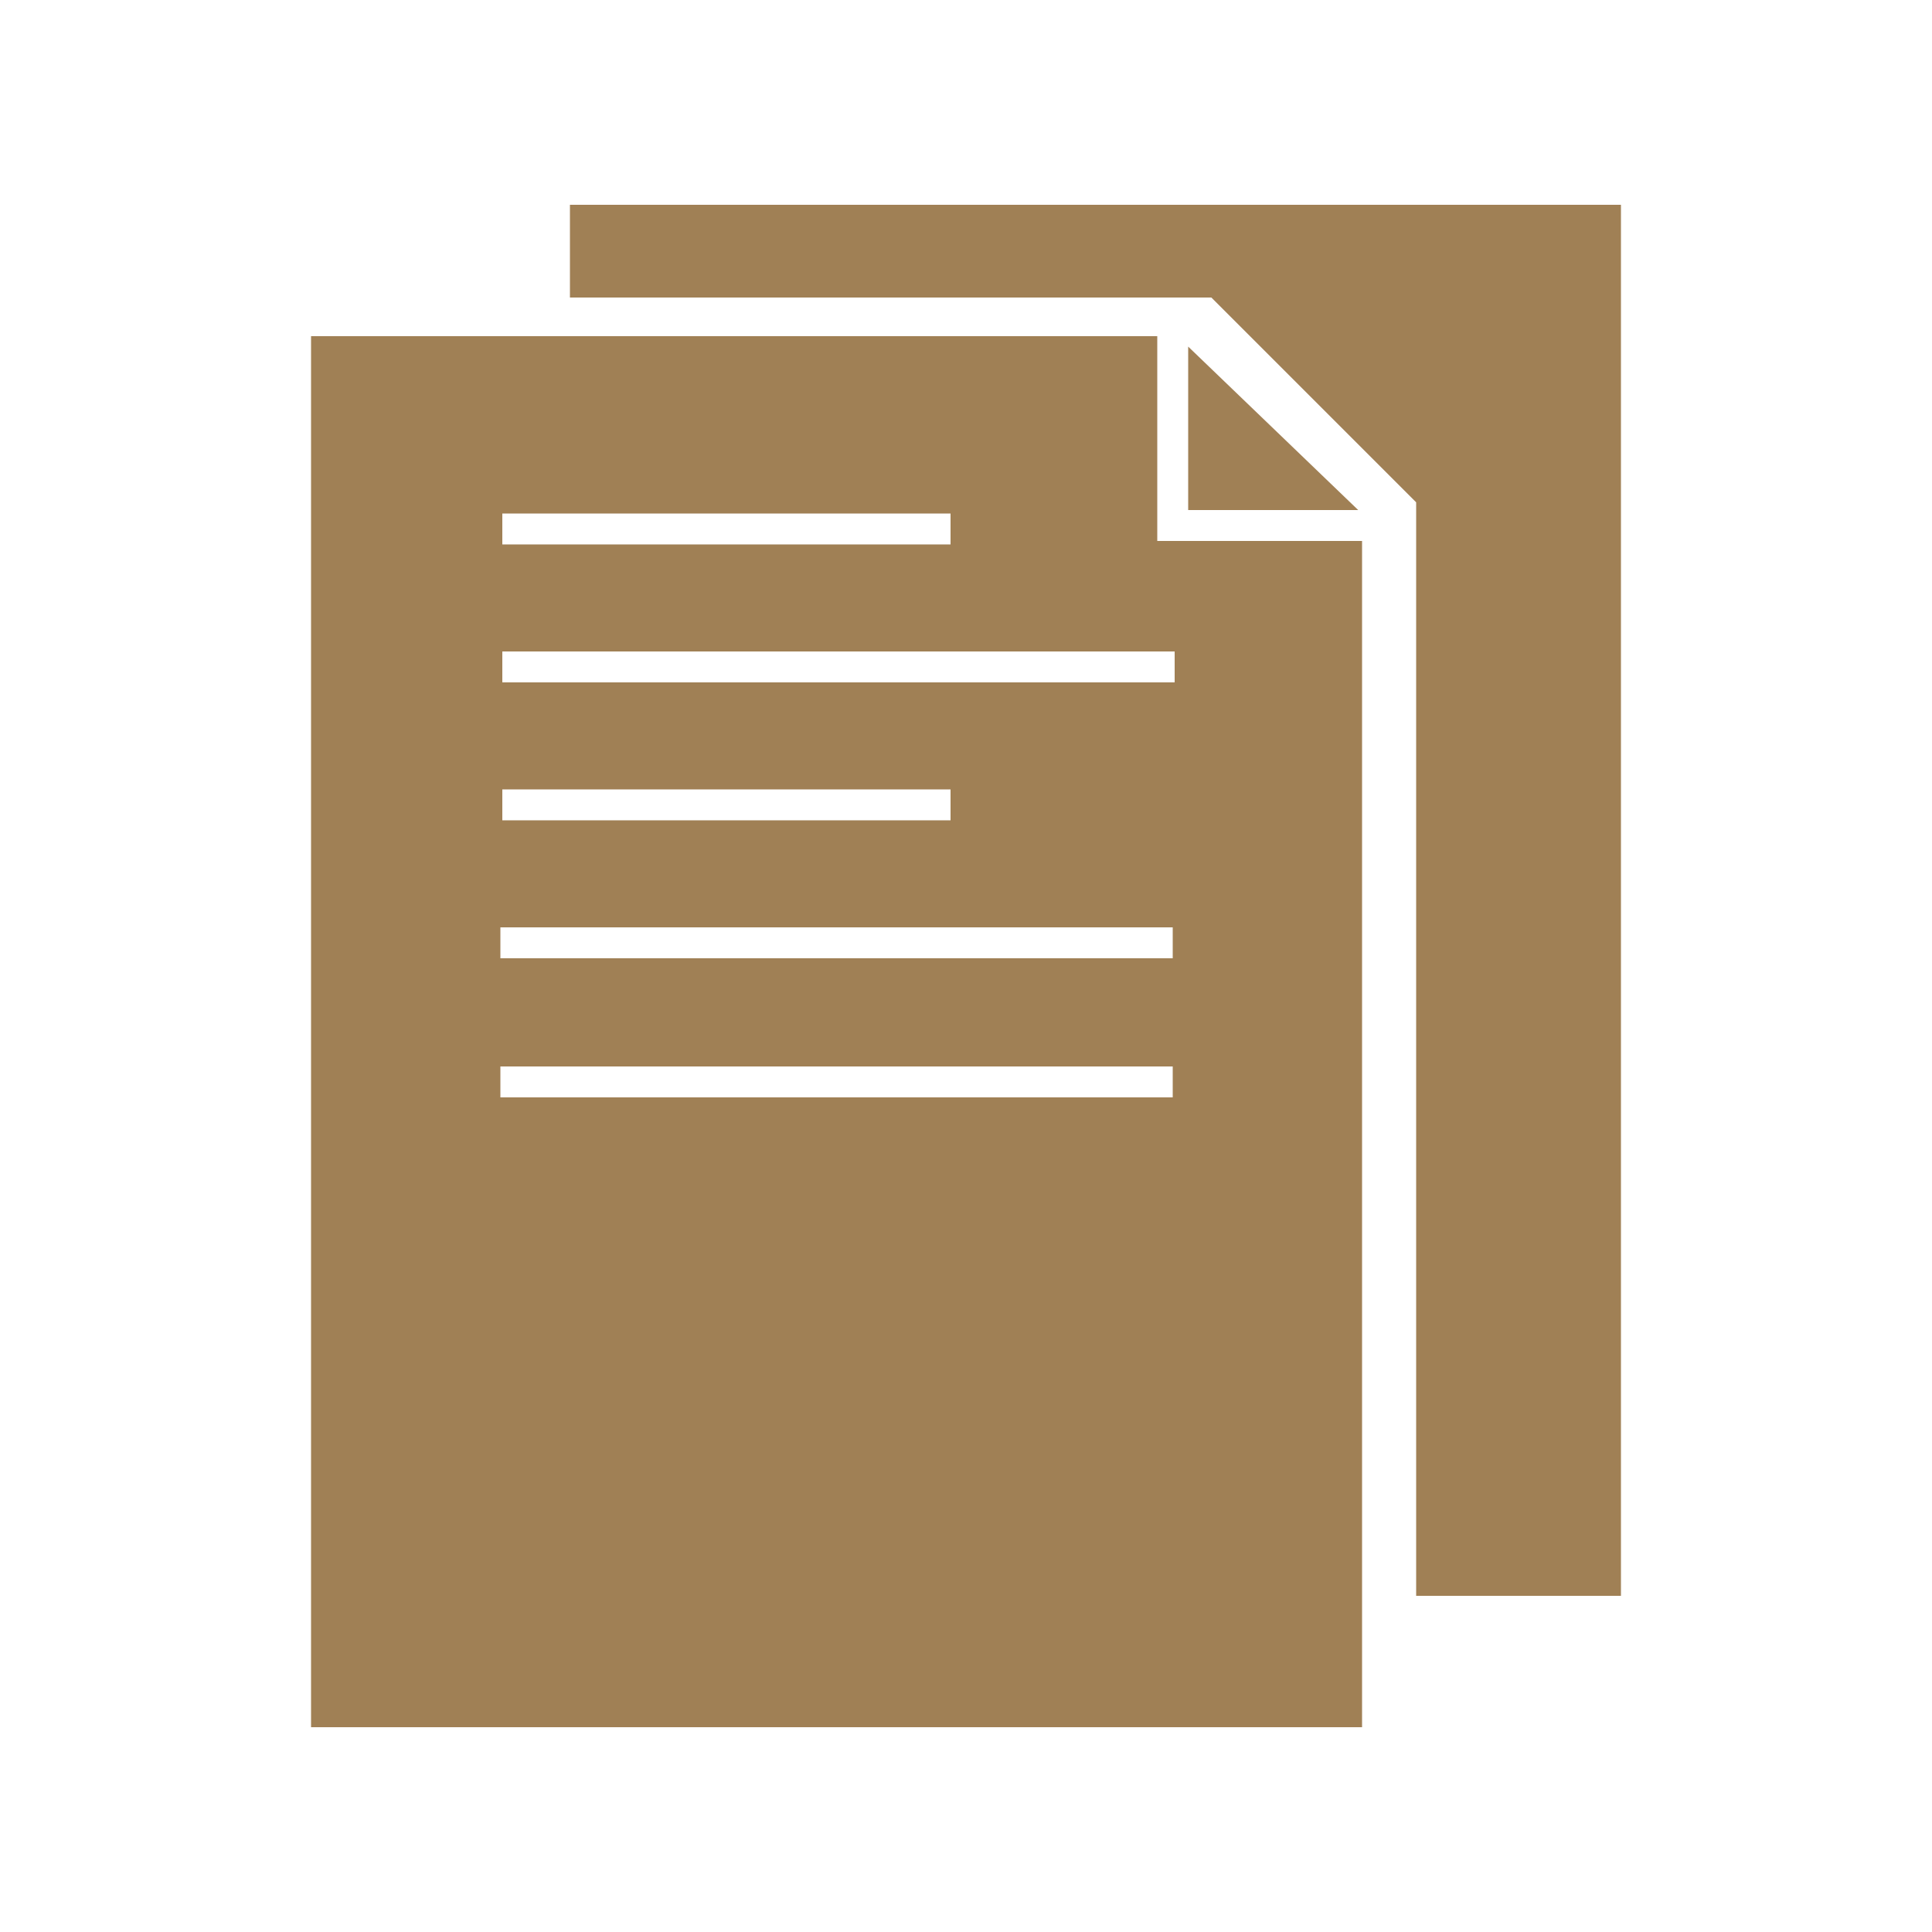 <?xml version="1.0" encoding="UTF-8"?>
<svg id="Layer_1" data-name="Layer 1" xmlns="http://www.w3.org/2000/svg" version="1.1" viewBox="0 0 500 500">
  <defs>
    <style>
      .cls-1 {
        fill: #a08055;
        stroke-width: 0px;
      }
    </style>
  </defs>
  <polygon class="cls-1" points="147.5 53 147.5 77 313.5 77 366.5 130 366.5 413 419.5 413 419.5 53 147.5 53"/>
  <g>
    <polygon class="cls-1" points="307.5 89.7 307.5 132 351.5 132 307.5 89.7"/>
    <path class="cls-1" d="M299.5,140v-53H80.5v360h272V140h-53ZM130,132.9h116v8h-116v-8ZM130,204.3h116v8h-116v-8ZM303.5,284h-174v-8h174v8ZM303.5,248h-174v-8h174v8ZM304,176.6h-174v-8h174v8Z"/>
  </g>
</svg>